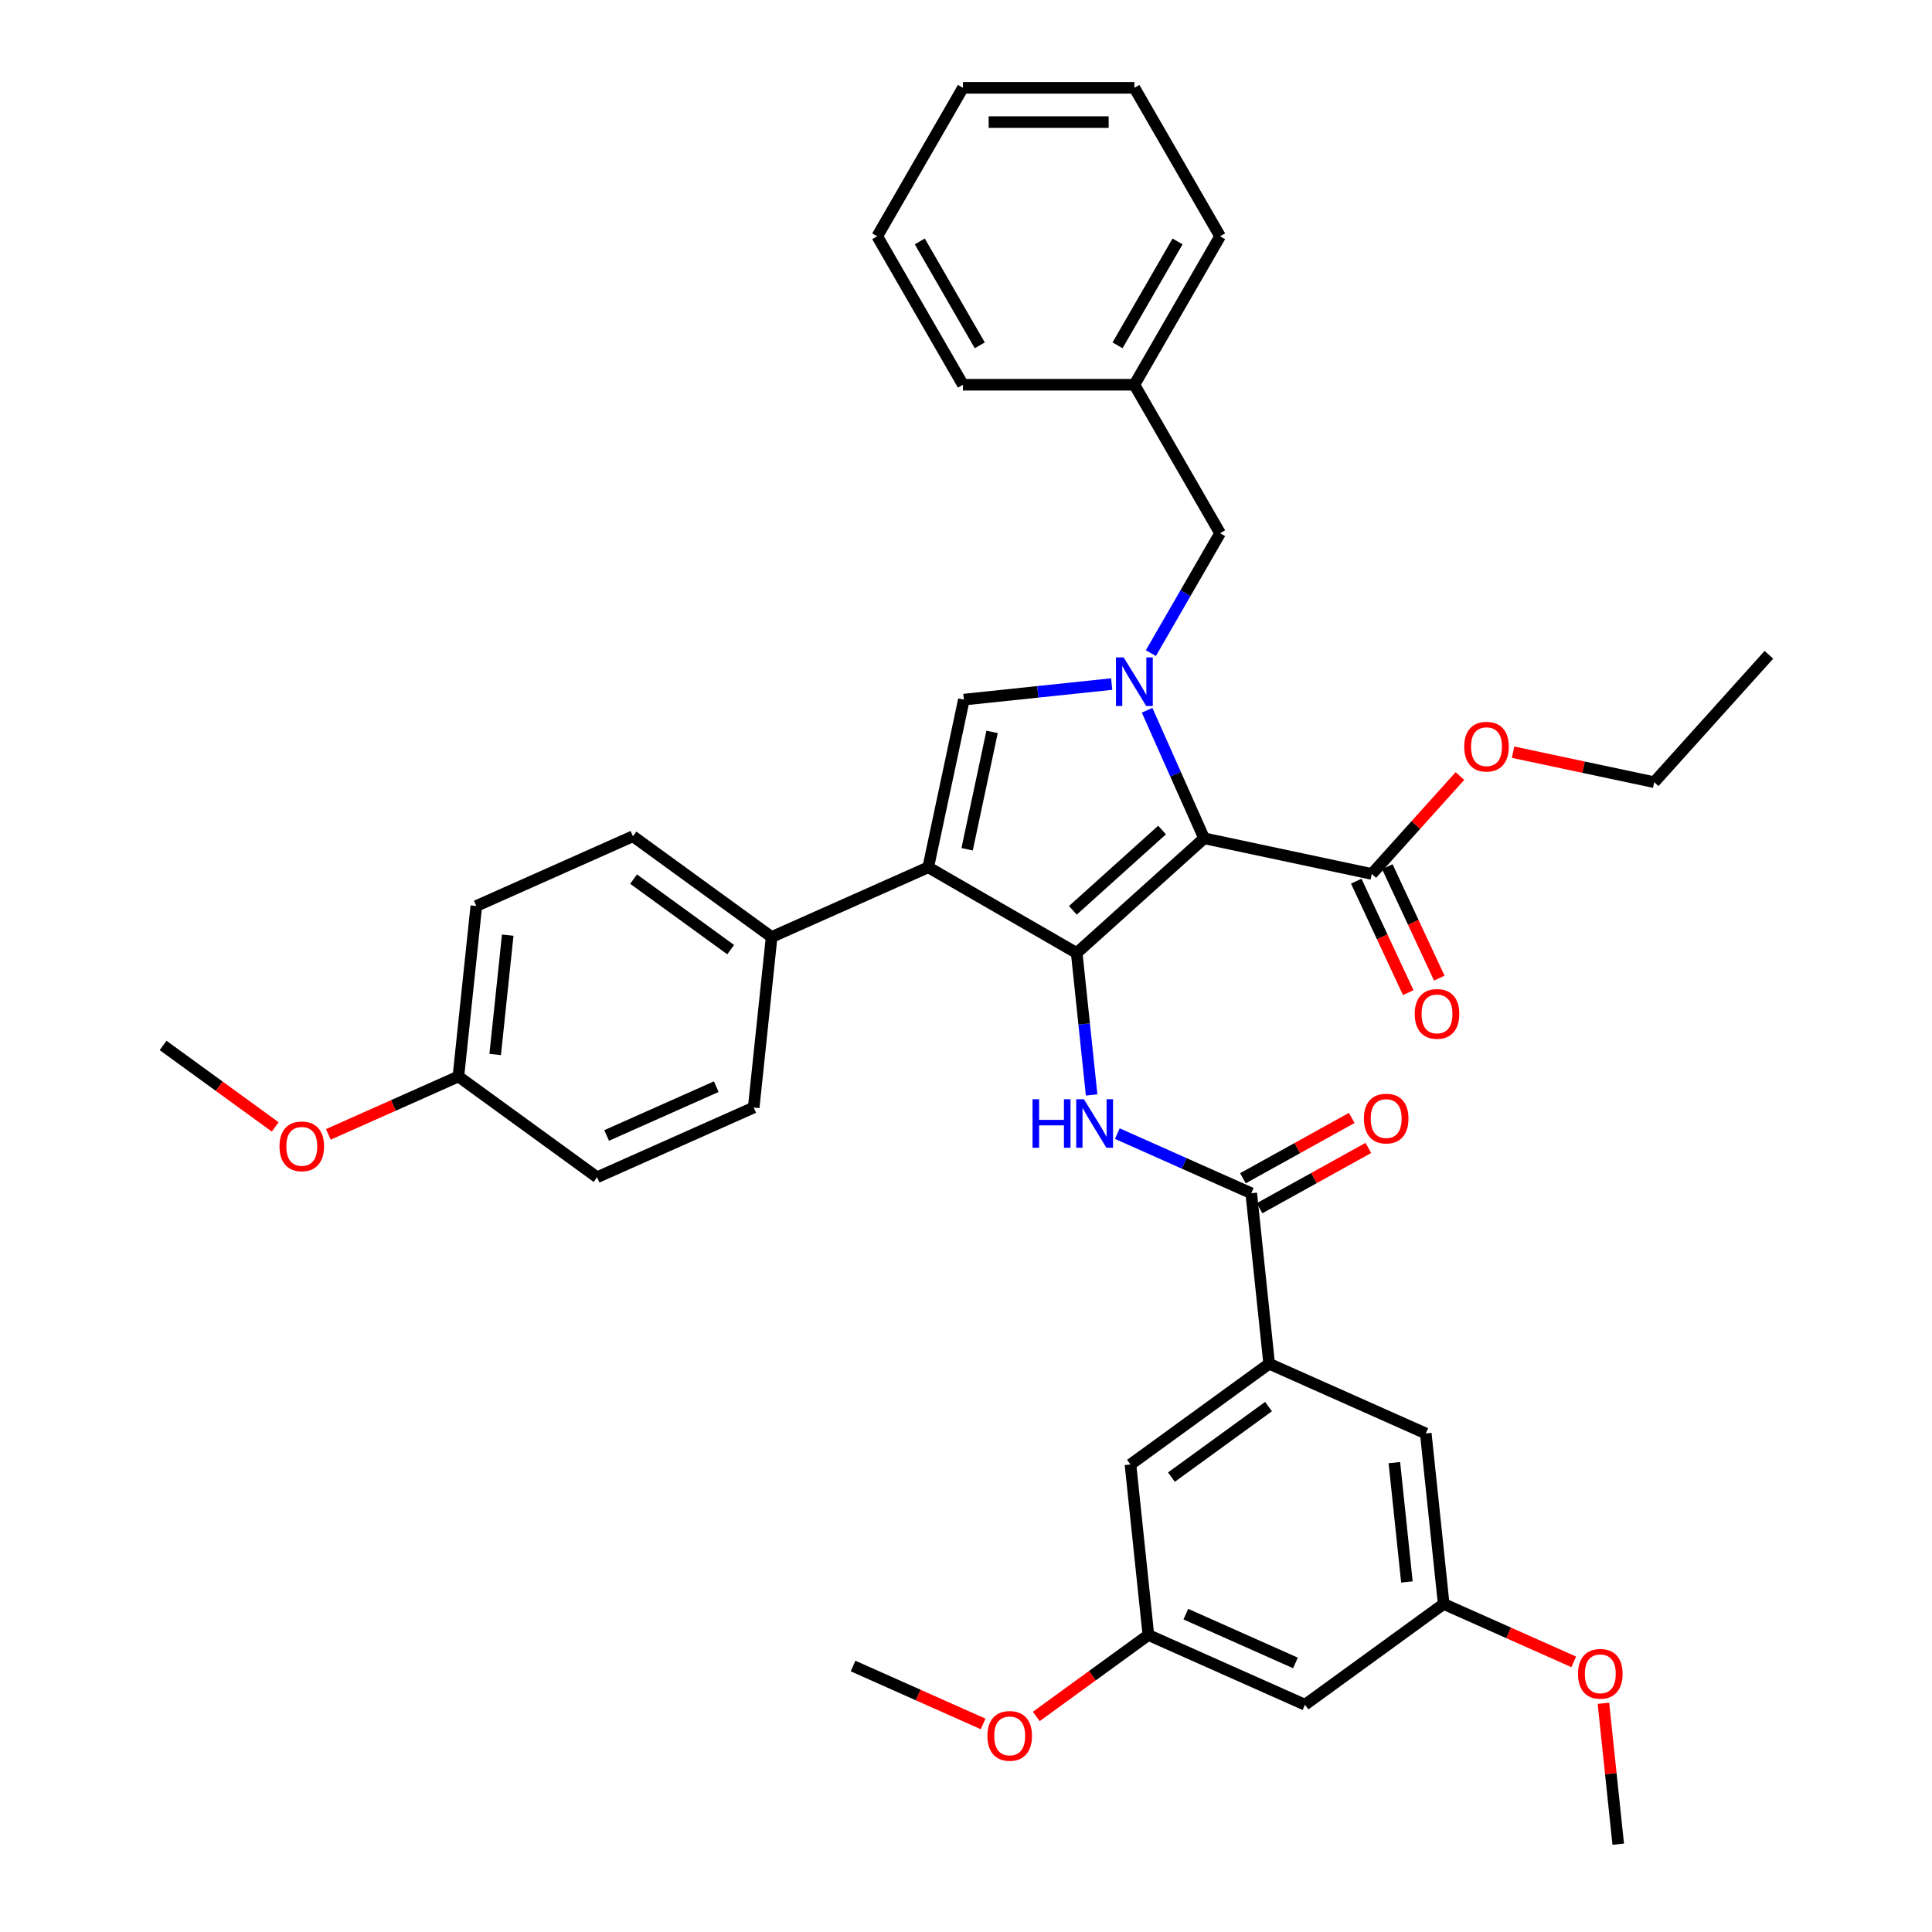 <?xml version='1.0' encoding='iso-8859-1'?>
<svg version='1.1' baseProfile='full'
              xmlns='http://www.w3.org/2000/svg'
                      xmlns:rdkit='http://www.rdkit.org/xml'
                      xmlns:xlink='http://www.w3.org/1999/xlink'
                  xml:space='preserve'
width='1000px' height='1000px' viewBox='0 0 1000 1000'>
<!-- END OF HEADER -->
<rect style='opacity:1.0;fill:#FFFFFF;stroke:none' width='1000' height='1000' x='0' y='0'> </rect>
<path class='bond-0' d='M 578.325,586.757 L 612.982,602.187' style='fill:none;fill-rule:evenodd;stroke:#0000FF;stroke-width:6px;stroke-linecap:butt;stroke-linejoin:miter;stroke-opacity:1' />
<path class='bond-0' d='M 612.982,602.187 L 647.639,617.617' style='fill:none;fill-rule:evenodd;stroke:#000000;stroke-width:6px;stroke-linecap:butt;stroke-linejoin:miter;stroke-opacity:1' />
<path class='bond-1' d='M 565.023,566.743 L 561.162,530.01' style='fill:none;fill-rule:evenodd;stroke:#0000FF;stroke-width:6px;stroke-linecap:butt;stroke-linejoin:miter;stroke-opacity:1' />
<path class='bond-1' d='M 561.162,530.01 L 557.301,493.277' style='fill:none;fill-rule:evenodd;stroke:#000000;stroke-width:6px;stroke-linecap:butt;stroke-linejoin:miter;stroke-opacity:1' />
<path class='bond-2' d='M 651.941,625.378 L 680.1,609.771' style='fill:none;fill-rule:evenodd;stroke:#000000;stroke-width:6px;stroke-linecap:butt;stroke-linejoin:miter;stroke-opacity:1' />
<path class='bond-2' d='M 680.1,609.771 L 708.258,594.163' style='fill:none;fill-rule:evenodd;stroke:#FF0000;stroke-width:6px;stroke-linecap:butt;stroke-linejoin:miter;stroke-opacity:1' />
<path class='bond-2' d='M 643.338,609.856 L 671.496,594.249' style='fill:none;fill-rule:evenodd;stroke:#000000;stroke-width:6px;stroke-linecap:butt;stroke-linejoin:miter;stroke-opacity:1' />
<path class='bond-2' d='M 671.496,594.249 L 699.655,578.641' style='fill:none;fill-rule:evenodd;stroke:#FF0000;stroke-width:6px;stroke-linecap:butt;stroke-linejoin:miter;stroke-opacity:1' />
<path class='bond-3' d='M 647.639,617.617 L 656.915,705.866' style='fill:none;fill-rule:evenodd;stroke:#000000;stroke-width:6px;stroke-linecap:butt;stroke-linejoin:miter;stroke-opacity:1' />
<path class='bond-4' d='M 480.455,448.91 L 498.904,362.115' style='fill:none;fill-rule:evenodd;stroke:#000000;stroke-width:6px;stroke-linecap:butt;stroke-linejoin:miter;stroke-opacity:1' />
<path class='bond-4' d='M 500.581,439.581 L 513.496,378.824' style='fill:none;fill-rule:evenodd;stroke:#000000;stroke-width:6px;stroke-linecap:butt;stroke-linejoin:miter;stroke-opacity:1' />
<path class='bond-5' d='M 480.455,448.91 L 557.301,493.277' style='fill:none;fill-rule:evenodd;stroke:#000000;stroke-width:6px;stroke-linecap:butt;stroke-linejoin:miter;stroke-opacity:1' />
<path class='bond-6' d='M 480.455,448.91 L 399.392,485.002' style='fill:none;fill-rule:evenodd;stroke:#000000;stroke-width:6px;stroke-linecap:butt;stroke-linejoin:miter;stroke-opacity:1' />
<path class='bond-7' d='M 498.904,362.115 L 537.154,358.095' style='fill:none;fill-rule:evenodd;stroke:#000000;stroke-width:6px;stroke-linecap:butt;stroke-linejoin:miter;stroke-opacity:1' />
<path class='bond-7' d='M 537.154,358.095 L 575.404,354.074' style='fill:none;fill-rule:evenodd;stroke:#0000FF;stroke-width:6px;stroke-linecap:butt;stroke-linejoin:miter;stroke-opacity:1' />
<path class='bond-8' d='M 593.734,367.623 L 608.489,400.763' style='fill:none;fill-rule:evenodd;stroke:#0000FF;stroke-width:6px;stroke-linecap:butt;stroke-linejoin:miter;stroke-opacity:1' />
<path class='bond-8' d='M 608.489,400.763 L 623.244,433.903' style='fill:none;fill-rule:evenodd;stroke:#000000;stroke-width:6px;stroke-linecap:butt;stroke-linejoin:miter;stroke-opacity:1' />
<path class='bond-9' d='M 595.687,338.056 L 613.603,307.025' style='fill:none;fill-rule:evenodd;stroke:#0000FF;stroke-width:6px;stroke-linecap:butt;stroke-linejoin:miter;stroke-opacity:1' />
<path class='bond-9' d='M 613.603,307.025 L 631.519,275.993' style='fill:none;fill-rule:evenodd;stroke:#000000;stroke-width:6px;stroke-linecap:butt;stroke-linejoin:miter;stroke-opacity:1' />
<path class='bond-10' d='M 623.244,433.903 L 557.301,493.277' style='fill:none;fill-rule:evenodd;stroke:#000000;stroke-width:6px;stroke-linecap:butt;stroke-linejoin:miter;stroke-opacity:1' />
<path class='bond-10' d='M 601.477,429.62 L 555.318,471.183' style='fill:none;fill-rule:evenodd;stroke:#000000;stroke-width:6px;stroke-linecap:butt;stroke-linejoin:miter;stroke-opacity:1' />
<path class='bond-11' d='M 623.244,433.903 L 710.039,452.351' style='fill:none;fill-rule:evenodd;stroke:#000000;stroke-width:6px;stroke-linecap:butt;stroke-linejoin:miter;stroke-opacity:1' />
<path class='bond-12' d='M 631.519,275.993 L 587.152,199.147' style='fill:none;fill-rule:evenodd;stroke:#000000;stroke-width:6px;stroke-linecap:butt;stroke-linejoin:miter;stroke-opacity:1' />
<path class='bond-13' d='M 587.152,199.147 L 631.519,122.301' style='fill:none;fill-rule:evenodd;stroke:#000000;stroke-width:6px;stroke-linecap:butt;stroke-linejoin:miter;stroke-opacity:1' />
<path class='bond-13' d='M 578.438,178.747 L 609.495,124.954' style='fill:none;fill-rule:evenodd;stroke:#000000;stroke-width:6px;stroke-linecap:butt;stroke-linejoin:miter;stroke-opacity:1' />
<path class='bond-14' d='M 587.152,199.147 L 498.418,199.147' style='fill:none;fill-rule:evenodd;stroke:#000000;stroke-width:6px;stroke-linecap:butt;stroke-linejoin:miter;stroke-opacity:1' />
<path class='bond-15' d='M 631.519,122.301 L 587.152,45.455' style='fill:none;fill-rule:evenodd;stroke:#000000;stroke-width:6px;stroke-linecap:butt;stroke-linejoin:miter;stroke-opacity:1' />
<path class='bond-16' d='M 587.152,45.455 L 498.418,45.455' style='fill:none;fill-rule:evenodd;stroke:#000000;stroke-width:6px;stroke-linecap:butt;stroke-linejoin:miter;stroke-opacity:1' />
<path class='bond-16' d='M 573.842,63.201 L 511.728,63.201' style='fill:none;fill-rule:evenodd;stroke:#000000;stroke-width:6px;stroke-linecap:butt;stroke-linejoin:miter;stroke-opacity:1' />
<path class='bond-17' d='M 498.418,45.455 L 454.051,122.301' style='fill:none;fill-rule:evenodd;stroke:#000000;stroke-width:6px;stroke-linecap:butt;stroke-linejoin:miter;stroke-opacity:1' />
<path class='bond-18' d='M 454.051,122.301 L 498.418,199.147' style='fill:none;fill-rule:evenodd;stroke:#000000;stroke-width:6px;stroke-linecap:butt;stroke-linejoin:miter;stroke-opacity:1' />
<path class='bond-18' d='M 476.075,124.954 L 507.132,178.747' style='fill:none;fill-rule:evenodd;stroke:#000000;stroke-width:6px;stroke-linecap:butt;stroke-linejoin:miter;stroke-opacity:1' />
<path class='bond-19' d='M 399.392,485.002 L 327.604,432.845' style='fill:none;fill-rule:evenodd;stroke:#000000;stroke-width:6px;stroke-linecap:butt;stroke-linejoin:miter;stroke-opacity:1' />
<path class='bond-19' d='M 378.193,491.536 L 327.941,455.026' style='fill:none;fill-rule:evenodd;stroke:#000000;stroke-width:6px;stroke-linecap:butt;stroke-linejoin:miter;stroke-opacity:1' />
<path class='bond-20' d='M 399.392,485.002 L 390.117,573.25' style='fill:none;fill-rule:evenodd;stroke:#000000;stroke-width:6px;stroke-linecap:butt;stroke-linejoin:miter;stroke-opacity:1' />
<path class='bond-21' d='M 701.997,456.102 L 715.445,484.939' style='fill:none;fill-rule:evenodd;stroke:#000000;stroke-width:6px;stroke-linecap:butt;stroke-linejoin:miter;stroke-opacity:1' />
<path class='bond-21' d='M 715.445,484.939 L 728.893,513.776' style='fill:none;fill-rule:evenodd;stroke:#FF0000;stroke-width:6px;stroke-linecap:butt;stroke-linejoin:miter;stroke-opacity:1' />
<path class='bond-21' d='M 718.081,448.601 L 731.529,477.438' style='fill:none;fill-rule:evenodd;stroke:#000000;stroke-width:6px;stroke-linecap:butt;stroke-linejoin:miter;stroke-opacity:1' />
<path class='bond-21' d='M 731.529,477.438 L 744.977,506.276' style='fill:none;fill-rule:evenodd;stroke:#FF0000;stroke-width:6px;stroke-linecap:butt;stroke-linejoin:miter;stroke-opacity:1' />
<path class='bond-22' d='M 710.039,452.351 L 732.85,427.018' style='fill:none;fill-rule:evenodd;stroke:#000000;stroke-width:6px;stroke-linecap:butt;stroke-linejoin:miter;stroke-opacity:1' />
<path class='bond-22' d='M 732.85,427.018 L 755.66,401.684' style='fill:none;fill-rule:evenodd;stroke:#FF0000;stroke-width:6px;stroke-linecap:butt;stroke-linejoin:miter;stroke-opacity:1' />
<path class='bond-23' d='M 783.168,389.332 L 819.689,397.095' style='fill:none;fill-rule:evenodd;stroke:#FF0000;stroke-width:6px;stroke-linecap:butt;stroke-linejoin:miter;stroke-opacity:1' />
<path class='bond-23' d='M 819.689,397.095 L 856.209,404.858' style='fill:none;fill-rule:evenodd;stroke:#000000;stroke-width:6px;stroke-linecap:butt;stroke-linejoin:miter;stroke-opacity:1' />
<path class='bond-24' d='M 856.209,404.858 L 915.584,338.915' style='fill:none;fill-rule:evenodd;stroke:#000000;stroke-width:6px;stroke-linecap:butt;stroke-linejoin:miter;stroke-opacity:1' />
<path class='bond-25' d='M 327.604,432.845 L 246.541,468.937' style='fill:none;fill-rule:evenodd;stroke:#000000;stroke-width:6px;stroke-linecap:butt;stroke-linejoin:miter;stroke-opacity:1' />
<path class='bond-26' d='M 246.541,468.937 L 237.266,557.185' style='fill:none;fill-rule:evenodd;stroke:#000000;stroke-width:6px;stroke-linecap:butt;stroke-linejoin:miter;stroke-opacity:1' />
<path class='bond-26' d='M 262.8,484.029 L 256.307,545.803' style='fill:none;fill-rule:evenodd;stroke:#000000;stroke-width:6px;stroke-linecap:butt;stroke-linejoin:miter;stroke-opacity:1' />
<path class='bond-27' d='M 237.266,557.185 L 309.054,609.342' style='fill:none;fill-rule:evenodd;stroke:#000000;stroke-width:6px;stroke-linecap:butt;stroke-linejoin:miter;stroke-opacity:1' />
<path class='bond-28' d='M 237.266,557.185 L 203.612,572.169' style='fill:none;fill-rule:evenodd;stroke:#000000;stroke-width:6px;stroke-linecap:butt;stroke-linejoin:miter;stroke-opacity:1' />
<path class='bond-28' d='M 203.612,572.169 L 169.957,587.153' style='fill:none;fill-rule:evenodd;stroke:#FF0000;stroke-width:6px;stroke-linecap:butt;stroke-linejoin:miter;stroke-opacity:1' />
<path class='bond-29' d='M 309.054,609.342 L 390.117,573.25' style='fill:none;fill-rule:evenodd;stroke:#000000;stroke-width:6px;stroke-linecap:butt;stroke-linejoin:miter;stroke-opacity:1' />
<path class='bond-29' d='M 313.995,587.715 L 370.739,562.451' style='fill:none;fill-rule:evenodd;stroke:#000000;stroke-width:6px;stroke-linecap:butt;stroke-linejoin:miter;stroke-opacity:1' />
<path class='bond-30' d='M 142.449,583.284 L 113.433,562.202' style='fill:none;fill-rule:evenodd;stroke:#FF0000;stroke-width:6px;stroke-linecap:butt;stroke-linejoin:miter;stroke-opacity:1' />
<path class='bond-30' d='M 113.433,562.202 L 84.416,541.12' style='fill:none;fill-rule:evenodd;stroke:#000000;stroke-width:6px;stroke-linecap:butt;stroke-linejoin:miter;stroke-opacity:1' />
<path class='bond-31' d='M 656.915,705.866 L 585.127,758.022' style='fill:none;fill-rule:evenodd;stroke:#000000;stroke-width:6px;stroke-linecap:butt;stroke-linejoin:miter;stroke-opacity:1' />
<path class='bond-31' d='M 656.578,728.047 L 606.327,764.557' style='fill:none;fill-rule:evenodd;stroke:#000000;stroke-width:6px;stroke-linecap:butt;stroke-linejoin:miter;stroke-opacity:1' />
<path class='bond-32' d='M 656.915,705.866 L 737.978,741.957' style='fill:none;fill-rule:evenodd;stroke:#000000;stroke-width:6px;stroke-linecap:butt;stroke-linejoin:miter;stroke-opacity:1' />
<path class='bond-33' d='M 585.127,758.022 L 594.402,846.271' style='fill:none;fill-rule:evenodd;stroke:#000000;stroke-width:6px;stroke-linecap:butt;stroke-linejoin:miter;stroke-opacity:1' />
<path class='bond-34' d='M 737.978,741.957 L 747.253,830.206' style='fill:none;fill-rule:evenodd;stroke:#000000;stroke-width:6px;stroke-linecap:butt;stroke-linejoin:miter;stroke-opacity:1' />
<path class='bond-34' d='M 721.719,757.05 L 728.212,818.823' style='fill:none;fill-rule:evenodd;stroke:#000000;stroke-width:6px;stroke-linecap:butt;stroke-linejoin:miter;stroke-opacity:1' />
<path class='bond-35' d='M 594.402,846.271 L 675.465,882.362' style='fill:none;fill-rule:evenodd;stroke:#000000;stroke-width:6px;stroke-linecap:butt;stroke-linejoin:miter;stroke-opacity:1' />
<path class='bond-35' d='M 613.78,835.472 L 670.524,860.736' style='fill:none;fill-rule:evenodd;stroke:#000000;stroke-width:6px;stroke-linecap:butt;stroke-linejoin:miter;stroke-opacity:1' />
<path class='bond-36' d='M 594.402,846.271 L 565.385,867.353' style='fill:none;fill-rule:evenodd;stroke:#000000;stroke-width:6px;stroke-linecap:butt;stroke-linejoin:miter;stroke-opacity:1' />
<path class='bond-36' d='M 565.385,867.353 L 536.369,888.435' style='fill:none;fill-rule:evenodd;stroke:#FF0000;stroke-width:6px;stroke-linecap:butt;stroke-linejoin:miter;stroke-opacity:1' />
<path class='bond-37' d='M 747.253,830.206 L 780.908,845.19' style='fill:none;fill-rule:evenodd;stroke:#000000;stroke-width:6px;stroke-linecap:butt;stroke-linejoin:miter;stroke-opacity:1' />
<path class='bond-37' d='M 780.908,845.19 L 814.562,860.174' style='fill:none;fill-rule:evenodd;stroke:#FF0000;stroke-width:6px;stroke-linecap:butt;stroke-linejoin:miter;stroke-opacity:1' />
<path class='bond-38' d='M 747.253,830.206 L 675.465,882.362' style='fill:none;fill-rule:evenodd;stroke:#000000;stroke-width:6px;stroke-linecap:butt;stroke-linejoin:miter;stroke-opacity:1' />
<path class='bond-39' d='M 508.861,892.304 L 475.206,877.32' style='fill:none;fill-rule:evenodd;stroke:#FF0000;stroke-width:6px;stroke-linecap:butt;stroke-linejoin:miter;stroke-opacity:1' />
<path class='bond-39' d='M 475.206,877.32 L 441.552,862.336' style='fill:none;fill-rule:evenodd;stroke:#000000;stroke-width:6px;stroke-linecap:butt;stroke-linejoin:miter;stroke-opacity:1' />
<path class='bond-40' d='M 829.926,881.613 L 833.758,918.079' style='fill:none;fill-rule:evenodd;stroke:#FF0000;stroke-width:6px;stroke-linecap:butt;stroke-linejoin:miter;stroke-opacity:1' />
<path class='bond-40' d='M 833.758,918.079 L 837.591,954.545' style='fill:none;fill-rule:evenodd;stroke:#000000;stroke-width:6px;stroke-linecap:butt;stroke-linejoin:miter;stroke-opacity:1' />
<path  class='atom-0' d='M 534.437 568.961
L 537.844 568.961
L 537.844 579.645
L 550.693 579.645
L 550.693 568.961
L 554.1 568.961
L 554.1 594.091
L 550.693 594.091
L 550.693 582.484
L 537.844 582.484
L 537.844 594.091
L 534.437 594.091
L 534.437 568.961
' fill='#0000FF'/>
<path  class='atom-0' d='M 561.022 568.961
L 569.256 582.271
Q 570.073 583.584, 571.386 585.963
Q 572.699 588.341, 572.77 588.483
L 572.77 568.961
L 576.107 568.961
L 576.107 594.091
L 572.664 594.091
L 563.826 579.538
Q 562.796 577.834, 561.696 575.882
Q 560.631 573.93, 560.312 573.327
L 560.312 594.091
L 557.046 594.091
L 557.046 568.961
L 561.022 568.961
' fill='#0000FF'/>
<path  class='atom-2' d='M 705.953 578.973
Q 705.953 572.939, 708.935 569.567
Q 711.916 566.195, 717.489 566.195
Q 723.061 566.195, 726.043 569.567
Q 729.024 572.939, 729.024 578.973
Q 729.024 585.078, 726.007 588.556
Q 722.99 591.999, 717.489 591.999
Q 711.951 591.999, 708.935 588.556
Q 705.953 585.113, 705.953 578.973
M 717.489 589.16
Q 721.322 589.16, 723.38 586.604
Q 725.475 584.013, 725.475 578.973
Q 725.475 574.039, 723.38 571.555
Q 721.322 569.035, 717.489 569.035
Q 713.655 569.035, 711.561 571.519
Q 709.502 574.004, 709.502 578.973
Q 709.502 584.048, 711.561 586.604
Q 713.655 589.16, 717.489 589.16
' fill='#FF0000'/>
<path  class='atom-5' d='M 581.597 340.275
L 589.832 353.585
Q 590.648 354.898, 591.962 357.276
Q 593.275 359.654, 593.346 359.796
L 593.346 340.275
L 596.682 340.275
L 596.682 365.404
L 593.239 365.404
L 584.401 350.852
Q 583.372 349.148, 582.272 347.196
Q 581.207 345.244, 580.888 344.641
L 580.888 365.404
L 577.622 365.404
L 577.622 340.275
L 581.597 340.275
' fill='#0000FF'/>
<path  class='atom-17' d='M 732.256 524.8
Q 732.256 518.766, 735.238 515.394
Q 738.219 512.022, 743.792 512.022
Q 749.364 512.022, 752.346 515.394
Q 755.327 518.766, 755.327 524.8
Q 755.327 530.905, 752.31 534.384
Q 749.293 537.826, 743.792 537.826
Q 738.255 537.826, 735.238 534.384
Q 732.256 530.941, 732.256 524.8
M 743.792 534.987
Q 747.625 534.987, 749.684 532.431
Q 751.778 529.84, 751.778 524.8
Q 751.778 519.867, 749.684 517.382
Q 747.625 514.862, 743.792 514.862
Q 739.959 514.862, 737.864 517.347
Q 735.806 519.831, 735.806 524.8
Q 735.806 529.876, 737.864 532.431
Q 739.959 534.987, 743.792 534.987
' fill='#FF0000'/>
<path  class='atom-18' d='M 757.879 386.48
Q 757.879 380.446, 760.86 377.074
Q 763.842 373.702, 769.414 373.702
Q 774.987 373.702, 777.968 377.074
Q 780.95 380.446, 780.95 386.48
Q 780.95 392.585, 777.933 396.063
Q 774.916 399.506, 769.414 399.506
Q 763.877 399.506, 760.86 396.063
Q 757.879 392.62, 757.879 386.48
M 769.414 396.667
Q 773.247 396.667, 775.306 394.111
Q 777.4 391.52, 777.4 386.48
Q 777.4 381.546, 775.306 379.062
Q 773.247 376.542, 769.414 376.542
Q 765.581 376.542, 763.487 379.026
Q 761.428 381.511, 761.428 386.48
Q 761.428 391.556, 763.487 394.111
Q 765.581 396.667, 769.414 396.667
' fill='#FF0000'/>
<path  class='atom-26' d='M 144.668 593.347
Q 144.668 587.313, 147.649 583.942
Q 150.631 580.57, 156.203 580.57
Q 161.776 580.57, 164.757 583.942
Q 167.739 587.313, 167.739 593.347
Q 167.739 599.452, 164.722 602.931
Q 161.705 606.374, 156.203 606.374
Q 150.666 606.374, 147.649 602.931
Q 144.668 599.488, 144.668 593.347
M 156.203 603.534
Q 160.037 603.534, 162.095 600.979
Q 164.189 598.388, 164.189 593.347
Q 164.189 588.414, 162.095 585.929
Q 160.037 583.409, 156.203 583.409
Q 152.37 583.409, 150.276 585.894
Q 148.217 588.378, 148.217 593.347
Q 148.217 598.423, 150.276 600.979
Q 152.37 603.534, 156.203 603.534
' fill='#FF0000'/>
<path  class='atom-34' d='M 511.079 898.499
Q 511.079 892.465, 514.061 889.093
Q 517.042 885.721, 522.615 885.721
Q 528.187 885.721, 531.169 889.093
Q 534.15 892.465, 534.15 898.499
Q 534.15 904.604, 531.133 908.082
Q 528.116 911.525, 522.615 911.525
Q 517.078 911.525, 514.061 908.082
Q 511.079 904.639, 511.079 898.499
M 522.615 908.685
Q 526.448 908.685, 528.507 906.13
Q 530.601 903.539, 530.601 898.499
Q 530.601 893.565, 528.507 891.08
Q 526.448 888.56, 522.615 888.56
Q 518.781 888.56, 516.687 891.045
Q 514.629 893.529, 514.629 898.499
Q 514.629 903.574, 516.687 906.13
Q 518.781 908.685, 522.615 908.685
' fill='#FF0000'/>
<path  class='atom-35' d='M 816.78 866.368
Q 816.78 860.334, 819.762 856.962
Q 822.743 853.59, 828.316 853.59
Q 833.888 853.59, 836.87 856.962
Q 839.851 860.334, 839.851 866.368
Q 839.851 872.473, 836.834 875.951
Q 833.817 879.394, 828.316 879.394
Q 822.779 879.394, 819.762 875.951
Q 816.78 872.509, 816.78 866.368
M 828.316 876.555
Q 832.149 876.555, 834.208 873.999
Q 836.302 871.408, 836.302 866.368
Q 836.302 861.434, 834.208 858.95
Q 832.149 856.43, 828.316 856.43
Q 824.483 856.43, 822.388 858.914
Q 820.33 861.399, 820.33 866.368
Q 820.33 871.444, 822.388 873.999
Q 824.483 876.555, 828.316 876.555
' fill='#FF0000'/>
</svg>
